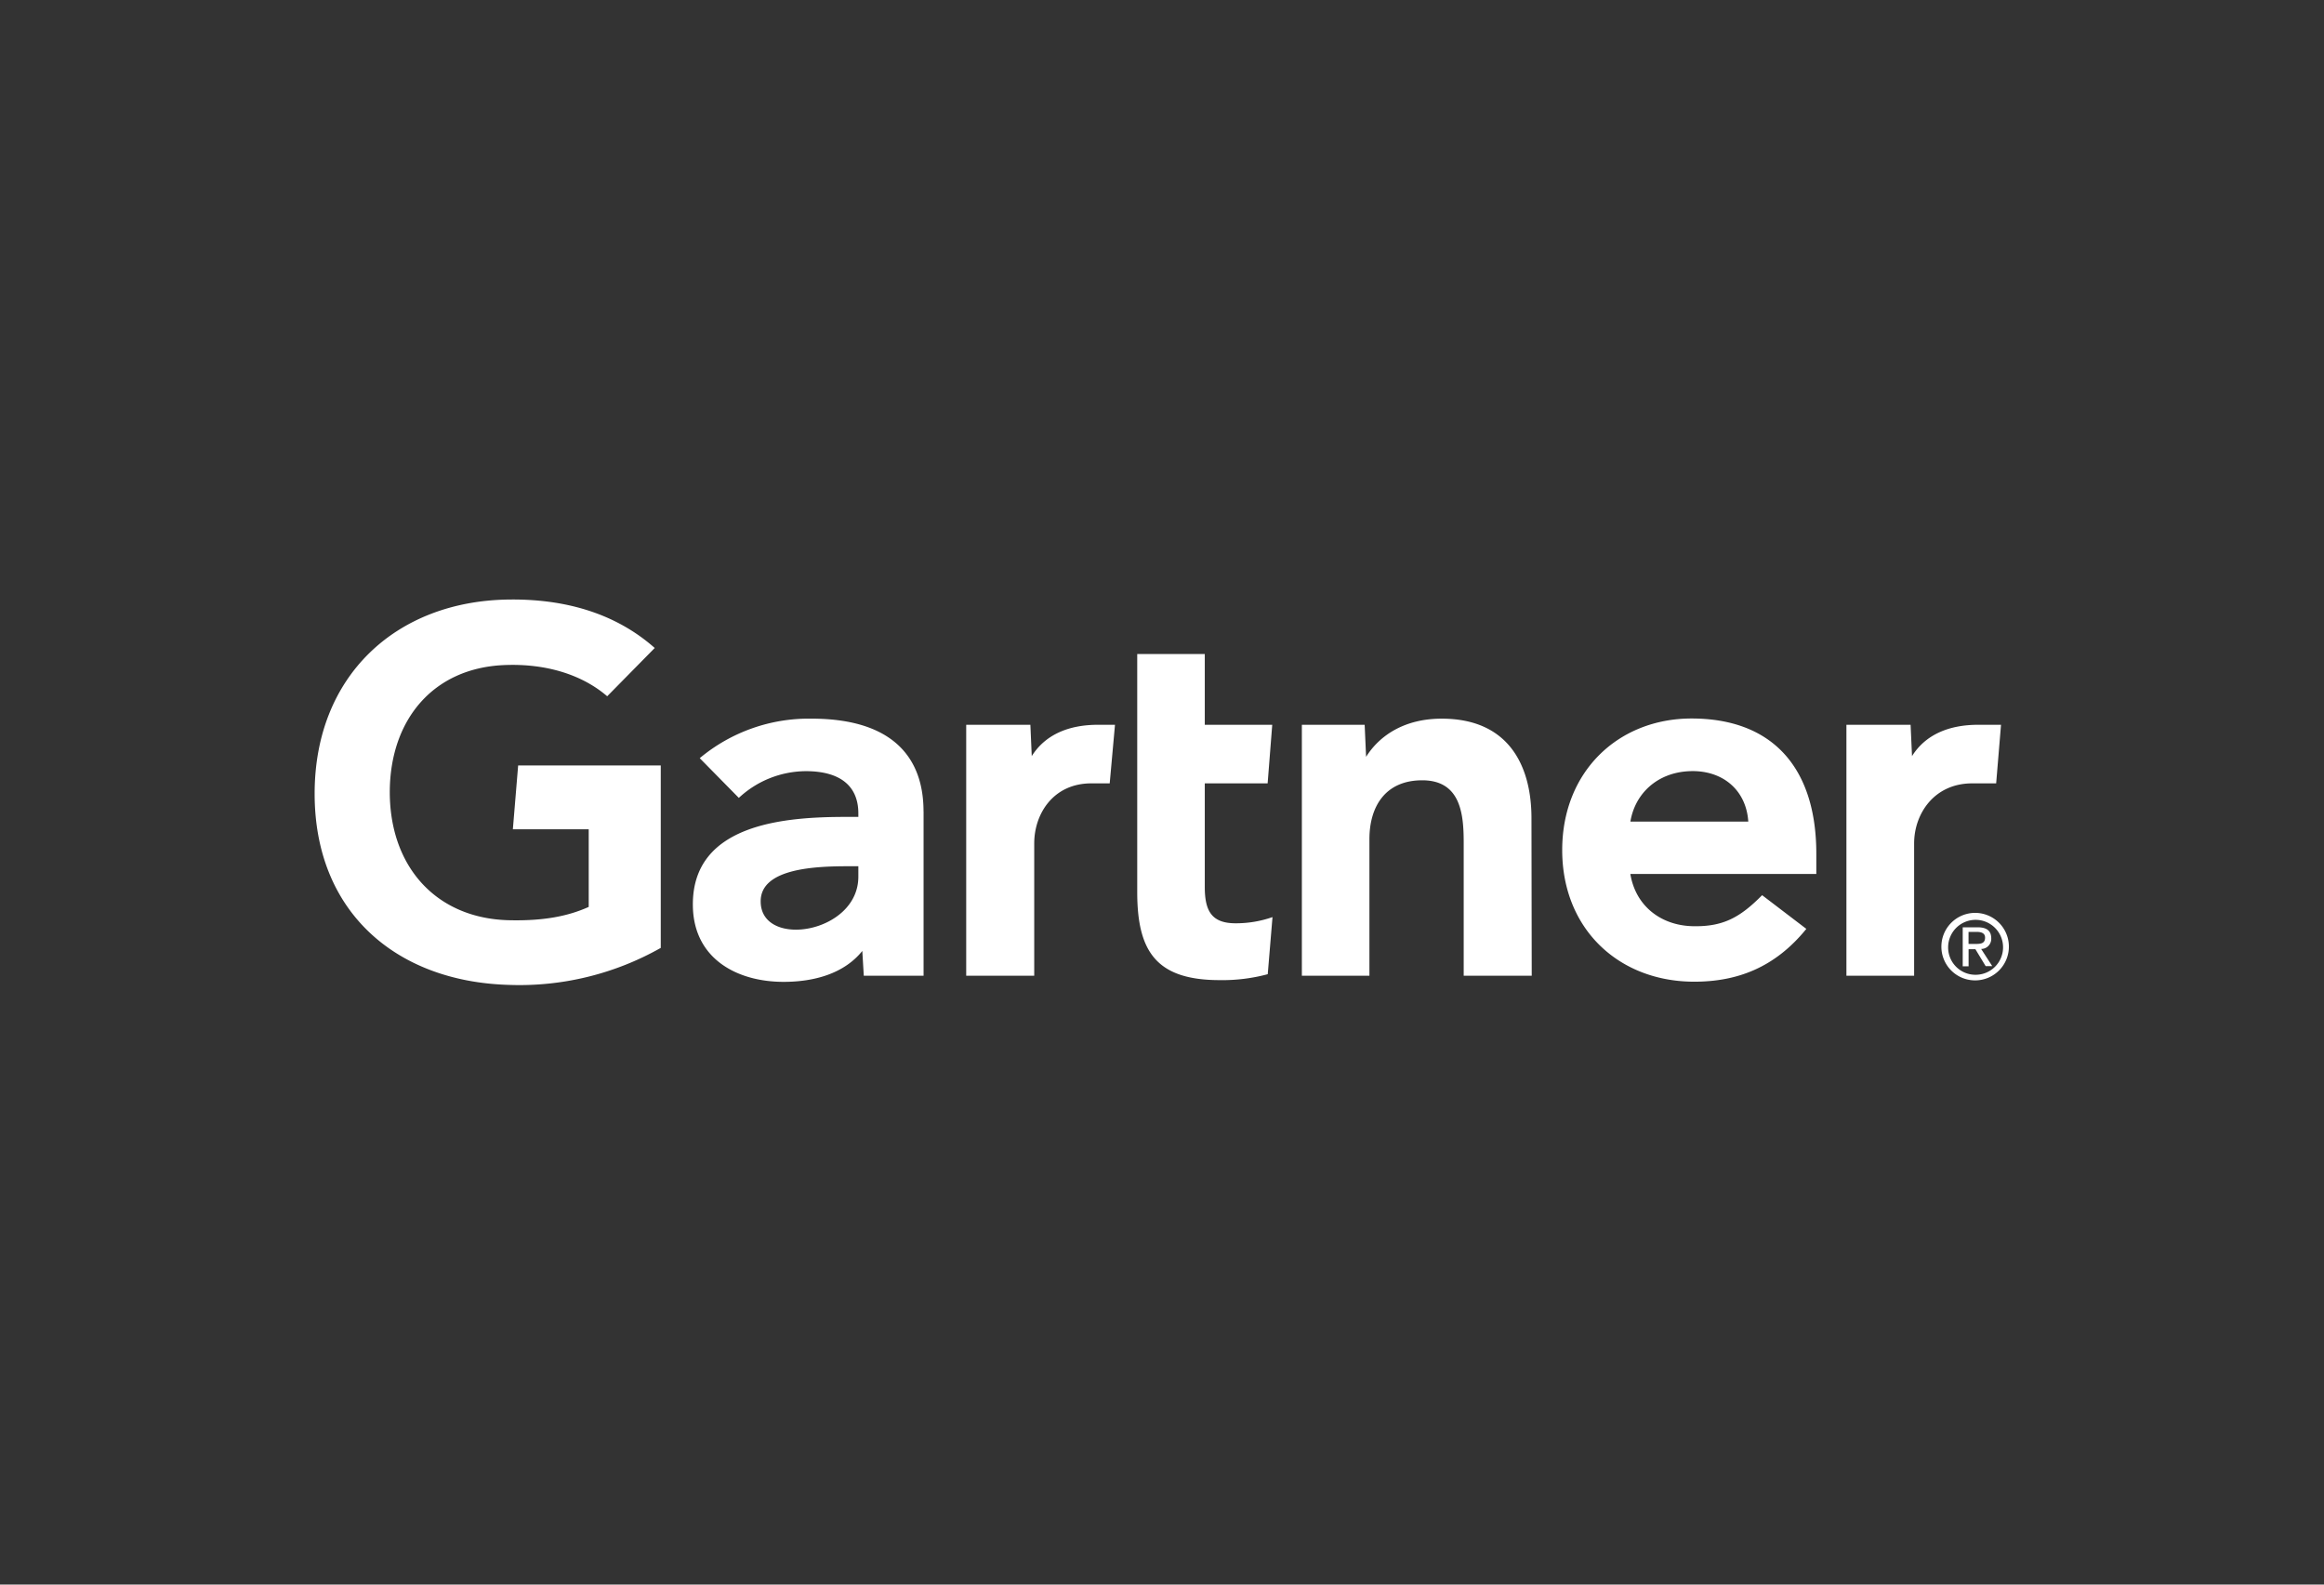<svg id="Calque_1" data-name="Calque 1" xmlns="http://www.w3.org/2000/svg" viewBox="0 0 440 300"><rect x="0" y="0" width="440" height="300" fill="#333333" stroke="none"/><defs><style>.cls-1{fill:#fff;}</style></defs><title>logo_gartner</title><g id="g3343"><path id="path3345" class="cls-1" d="M378.85,137.22l-.92,11.09H373.4c-7.24,0-11,5.8-11,11.36v25.06H349.58V137.22h12.15l.27,5.93c2.55-4.07,7-5.93,12.51-5.93ZM290,184.73H277.12V159.61c0-5.26-.45-11.88-7.85-11.88-7.12,0-10,5.14-10,11.13v25.87H246.48V137.22h11.89l.27,6.07c2.55-4.07,7.3-7.23,14.31-7.23,12.93,0,17,9.23,17,18.84Zm-49.08-11.1-.9,10.81a33.07,33.07,0,0,1-9.11,1.12c-12.09,0-15.6-5.54-15.6-16.69V123.82H228.1v13.4h12.77L240,148.31H228.1v19.6c0,4.47,1.23,6.89,5.82,6.89a20.94,20.94,0,0,0,7-1.17m-29.82-36.41-1,11.09h-3.48c-7.22,0-10.81,5.79-10.81,11.36v25.06H182.93V137.22h12.15l.26,5.93c2.56-4.07,7-5.93,12.52-5.93Zm-86,42.24a54.34,54.34,0,0,1-28.88,7c-21.29-.65-36.65-13.87-36.65-36.19S75,113.84,96.15,113.51c10.72-.17,20.32,2.55,27.81,9.17l-9,9.14c-4.64-4-11.47-6.27-19.63-5.9C82,126.54,74,136.21,73.8,149.51c-.18,14.41,8.66,24.34,22.47,24.71,6.5.16,11.16-.71,15.19-2.52V157H97.1l1-12.08h27v34.57Zm218.83-14H308.67c1,6.07,5.77,9.72,11.72,9.89,5.77.15,9-1.59,13.23-5.87l8.37,6.38c-5.95,7.33-13.09,10-21.22,10-14.31,0-25-10-25-24.92s10.67-24.91,24.49-24.91c15.24,0,23.62,9.23,23.62,25.62v3.81ZM331,155.55c-.39-6-4.89-9.79-11.08-9.55s-10.38,4.29-11.24,9.55Zm-156.14-1.93v31.11H163.54l-.28-4.69c-3.47,4.3-9.11,5.85-14.91,5.85-8.74,0-17-4.31-17.17-14.34-.26-15.77,17.76-16.89,29.07-16.89h2.26V154c0-5.21-3.45-8-9.95-8a18.76,18.76,0,0,0-12.68,5.06l-7.4-7.52a32.19,32.19,0,0,1,21.17-7.48c14.71,0,21.2,6.8,21.2,17.56M162.51,164h-1.79c-6.07,0-16.74.31-16.7,6.66,0,9,18.49,6.11,18.49-4.68ZM368.84,179.2a5.2,5.2,0,1,1,5.21,5.35,5.17,5.17,0,0,1-5.21-5.35m5.21,6.41a6.39,6.39,0,1,0-6.49-6.41,6.38,6.38,0,0,0,6.49,6.41m-1.35-5.9H374l1.94,3.2h1.25l-2.1-3.25a1.91,1.91,0,0,0,1.91-2c0-1.45-.86-2.1-2.6-2.1h-2.8v7.38h1.11v-3.2Zm0-1v-2.28h1.52c.78,0,1.61.17,1.61,1.08,0,1.14-.85,1.2-1.79,1.2Z"/></g></svg>